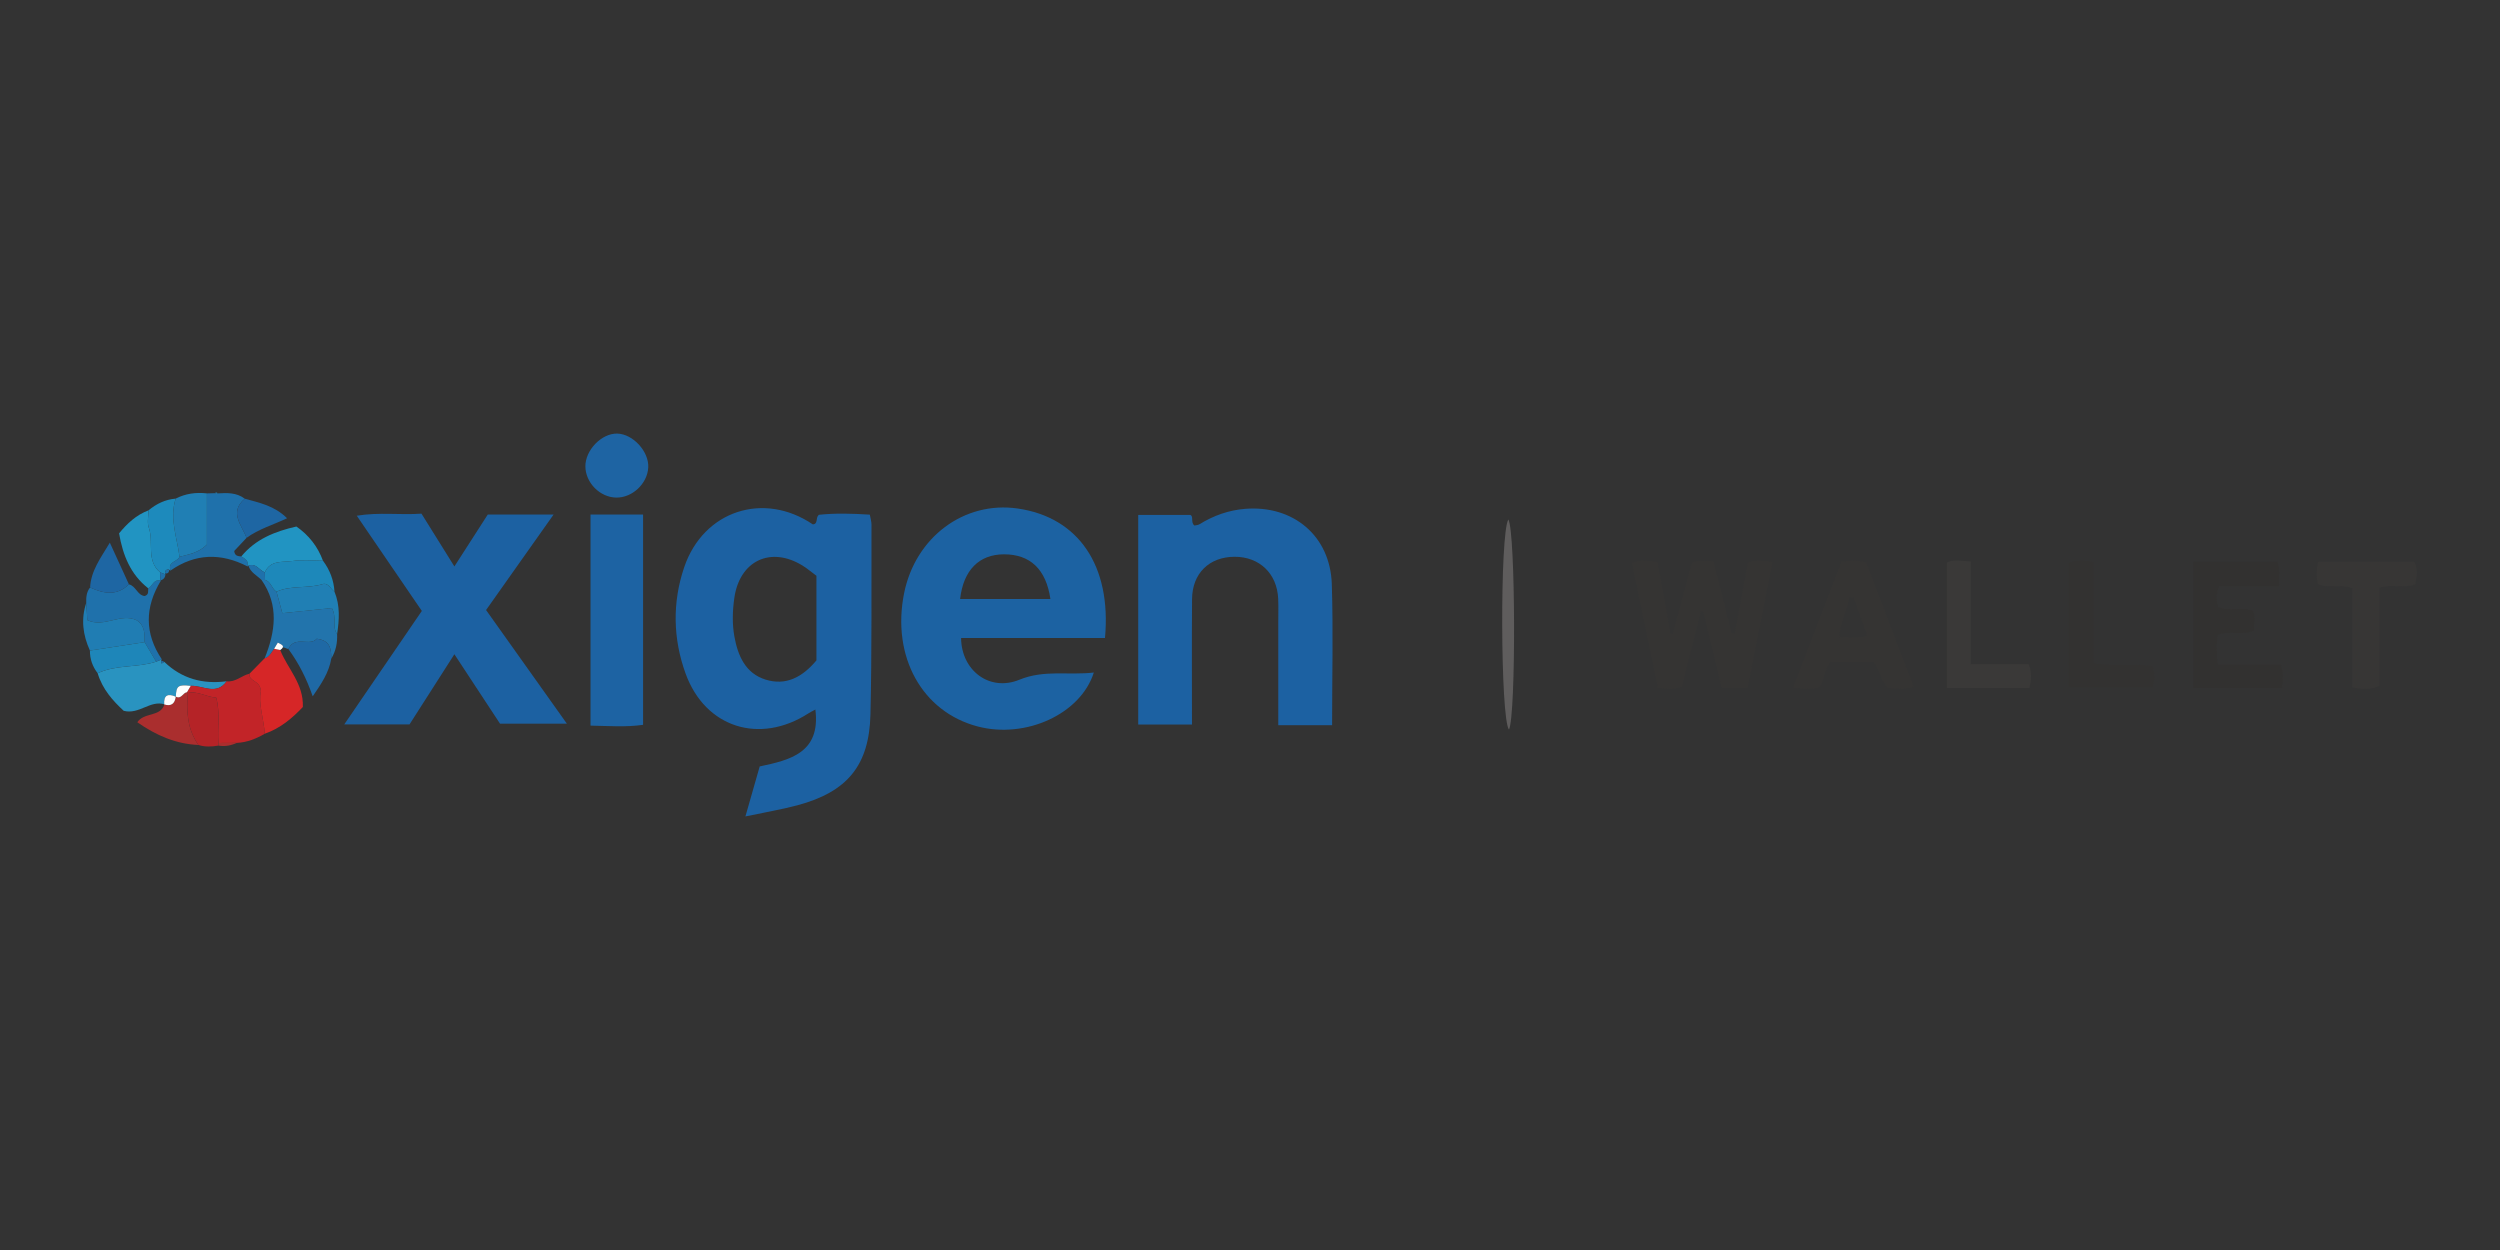 <?xml version="1.0" encoding="utf-8"?>
<!-- Generator: Adobe Illustrator 16.0.2, SVG Export Plug-In . SVG Version: 6.00 Build 0)  -->
<!DOCTYPE svg PUBLIC "-//W3C//DTD SVG 1.1//EN" "http://www.w3.org/Graphics/SVG/1.1/DTD/svg11.dtd">
<svg version="1.1" id="Layer_1" xmlns="http://www.w3.org/2000/svg" xmlns:xlink="http://www.w3.org/1999/xlink" x="0px" y="0px"
	 width="150px" height="75px" viewBox="0 0 150 75" enable-background="new 0 0 150 75" xml:space="preserve">
<rect x="0" y="0" width="150" height="75" fill="#333333" stroke="none"/>
<g>
	<path fill-rule="evenodd" clip-rule="evenodd" fill="#1C61A2" d="M44.725,48.985c0.328-1.146,0.581-2.031,0.857-2.999
		c1.818-0.384,3.664-0.815,3.341-3.413c-0.167,0.091-0.3,0.152-0.421,0.231c-2.923,1.882-6.188,0.859-7.366-2.388
		c-0.759-2.093-0.803-4.267-0.083-6.385c1.151-3.388,4.762-4.567,7.717-2.567c0.336-0.03,0.142-0.375,0.358-0.576
		c0.965-0.104,1.998-0.078,3.062-0.009c0.039,0.226,0.099,0.411,0.099,0.598c-0.011,3.794,0.027,7.59-0.062,11.382
		c-0.072,3.08-1.399,4.66-4.388,5.459C46.88,48.574,45.898,48.737,44.725,48.985z M48.986,39.624c0-0.879,0-1.731,0-2.582
		c0-0.847,0-1.693,0-2.495c-0.336-0.249-0.572-0.452-0.833-0.612c-1.909-1.176-3.773-0.295-4.093,1.938
		c-0.11,0.771-0.135,1.551,0.003,2.318c0.208,1.154,0.663,2.209,1.873,2.586C47.136,41.15,48.126,40.653,48.986,39.624z"/>
	<path fill-rule="evenodd" clip-rule="evenodd" fill="#1C62A2" d="M66.299,38.28c-2.921,0-5.778,0-8.634,0
		c0.018,1.958,1.713,3.237,3.5,2.503c1.496-0.614,2.957-0.253,4.464-0.431c-0.791,2.498-4.094,3.991-6.968,3.236
		c-3.339-0.877-5.174-4.195-4.416-7.988c0.674-3.367,3.603-5.553,6.819-5.089C64.7,31.037,66.699,33.929,66.299,38.28z
		 M63.025,35.94c-0.259-1.78-1.209-2.681-2.783-2.681c-1.493,0.002-2.438,0.946-2.635,2.681C59.415,35.94,61.217,35.94,63.025,35.94
		z"/>
	<path fill-rule="evenodd" clip-rule="evenodd" fill="#1C61A2" d="M79.926,43.51c-1.139,0-2.127,0-3.229,0c0-2.106,0-4.148,0-6.191
		c-0.001-0.465,0.014-0.931-0.006-1.395c-0.063-1.509-1.126-2.524-2.62-2.518c-1.521,0.007-2.537,0.997-2.548,2.547
		c-0.018,2.478-0.005,4.955-0.005,7.517c-1.101,0-2.123,0-3.225,0c0-4.183,0-8.342,0-12.575c1.01,0,2.002,0,3.116,0
		c0.229,0.059,0.012,0.459,0.258,0.637c0.092-0.023,0.216-0.023,0.307-0.08c0.838-0.518,1.739-0.84,2.726-0.921
		c2.893-0.235,5.113,1.618,5.208,4.513C79.997,37.828,79.926,40.617,79.926,43.51z"/>
	<path fill-rule="evenodd" clip-rule="evenodd" fill="#1C61A2" d="M27.263,39.255c-0.977,1.526-1.83,2.861-2.692,4.209
		c-1.263,0-2.487,0-3.915,0c1.585-2.318,3.081-4.506,4.654-6.808c-1.263-1.848-2.543-3.723-3.904-5.713
		c1.361-0.224,2.61-0.031,3.882-0.125c0.652,1.047,1.277,2.049,1.975,3.168c0.717-1.113,1.359-2.111,2.003-3.113
		c1.276,0,2.507,0,3.949,0c-1.391,1.967-2.698,3.816-4.051,5.729c1.583,2.227,3.173,4.462,4.849,6.818c-1.352,0-2.593,0-4.012,0
		C29.173,42.161,28.268,40.783,27.263,39.255z"/>
	<path fill-rule="evenodd" clip-rule="evenodd" fill="#1D63A3" d="M35.431,30.871c1.076,0,2.074,0,3.153,0c0,4.203,0,8.366,0,12.618
		c-1.014,0.149-2.042,0.069-3.153,0.048C35.431,39.315,35.431,35.151,35.431,30.871z"/>
	<path fill-rule="evenodd" clip-rule="evenodd" fill="#353433" d="M97.908,33.761c0.54-0.184,0.992-0.127,1.546-0.055
		c0.256,1.418,0.514,2.85,0.772,4.279c0.048,0.012,0.096,0.024,0.144,0.037c0.383-1.433,0.766-2.867,1.137-4.257
		c0.443-0.199,0.822-0.094,1.296-0.098c0.37,1.459,0.736,2.904,1.103,4.35c0.06-0.001,0.12-0.002,0.18-0.004
		c0.262-1.42,0.522-2.84,0.785-4.272c0.493-0.143,0.936-0.129,1.482-0.007c-0.503,2.534-0.997,5.022-1.496,7.539
		c-0.531,0-0.985,0-1.557,0c-0.363-1.51-0.731-3.035-1.099-4.561c-0.052-0.005-0.103-0.011-0.154-0.016
		c-0.377,1.507-0.754,3.013-1.122,4.485c-0.476,0.222-0.892,0.131-1.452,0.084C98.956,38.787,98.434,36.281,97.908,33.761z"/>
	<path fill-rule="evenodd" clip-rule="evenodd" fill="#323130" d="M131.588,41.275c0-2.584,0-5.051,0-7.573c1.72,0,3.373,0,5.049,0
		c0.202,0.444,0.061,0.895,0.113,1.467c-1.279,0-2.46,0-3.607,0c-0.187,0.491-0.174,0.859-0.052,1.247
		c0.662,0.31,1.39-0.03,2.093,0.232c0.162,0.392,0.046,0.798,0.051,1.191c-0.722,0.312-1.448-0.022-2.162,0.252
		c-0.107,0.55-0.075,1.109-0.011,1.788c1.306,0,2.567,0,3.801,0c0.148,0.533,0.11,0.945,0.059,1.395
		C135.121,41.275,133.388,41.275,131.588,41.275z"/>
	<path fill-rule="evenodd" clip-rule="evenodd" fill="#353433" d="M110.491,33.685c0.583-0.037,1.006-0.107,1.49,0.072
		c0.931,2.445,1.875,4.931,2.828,7.436c-0.54,0.216-1.033,0.109-1.52,0.095c-0.472-0.411-0.458-1.071-0.886-1.576
		c-0.82,0-1.695,0-2.569,0c-0.389,0.434-0.329,1.042-0.669,1.52c-0.455,0.165-0.946,0.09-1.587,0.025
		C108.561,38.706,109.521,36.21,110.491,33.685z M111.215,35.837c-0.089,0.005-0.178,0.01-0.267,0.015
		c-0.07,0.794-0.581,1.464-0.575,2.399c0.556-0.069,1.071,0.109,1.652-0.132C111.743,37.324,111.479,36.581,111.215,35.837z"/>
	<path fill-rule="evenodd" clip-rule="evenodd" fill="#373635" d="M141.143,35.291c-0.75-0.266-1.434,0.035-2.06-0.239
		c-0.111-0.426-0.099-0.843,0-1.335c1.912,0,3.83,0,5.775,0c0.234,0.426,0.149,0.87,0.063,1.337
		c-0.676,0.272-1.395-0.022-2.147,0.207c0,1.948,0,3.912,0,5.873c-0.545,0.298-1.026,0.186-1.631,0.12
		C141.143,39.236,141.143,37.243,141.143,35.291z"/>
	<path fill-rule="evenodd" clip-rule="evenodd" fill="#3A3938" d="M118.245,39.854c1.237,0,2.345,0,3.48,0
		c0.188,0.505,0.16,0.941,0.037,1.426c-1.633,0-3.244,0-4.948,0c0-2.493,0-4.979,0-7.525c0.403-0.208,0.854-0.104,1.431-0.063
		C118.245,35.726,118.245,37.753,118.245,39.854z"/>
	<path fill-rule="evenodd" clip-rule="evenodd" fill="#333231" d="M124.13,33.736c0.559-0.117,0.974-0.135,1.483,0.008
		c0,1.982,0,3.983,0,6.038c1.215,0.245,2.375,0.004,3.508,0.161c0.205,0.438,0.153,0.841,0.038,1.31c-1.615,0-3.227,0-5.029,0
		c0-1.229,0-2.486,0-3.745C124.13,36.275,124.13,35.042,124.13,33.736z"/>
	<path fill-rule="evenodd" clip-rule="evenodd" fill="#1E64A3" d="M36.971,29.855c-0.977-0.016-1.841-0.892-1.848-1.872
		c-0.006-0.981,0.979-1.993,1.915-1.968c0.945,0.027,1.906,1.078,1.857,2.032C38.846,29.019,37.938,29.872,36.971,29.855z"/>
	<path fill-rule="evenodd" clip-rule="evenodd" fill="#2993C0" d="M9.869,42.26c-0.858-0.268-1.512,0.626-2.445,0.39
		c-0.65-0.599-1.28-1.3-1.563-2.253c1.109-0.534,2.368-0.318,3.508-0.696c0.114-0.046,0.228-0.091,0.342-0.137l-0.047,0.063
		c0.011,0.063,0.021,0.127,0.033,0.19c0.054-0.035,0.107-0.07,0.161-0.106c1.052,1.014,2.315,1.353,3.741,1.165
		c-0.619,0.872-1.429,0.239-2.153,0.274c-0.751-0.091-0.873-0.002-0.894,0.647l-0.003,0.003c-0.476-0.21-0.735-0.095-0.696,0.465
		L9.869,42.26z"/>
	<path fill-rule="evenodd" clip-rule="evenodd" fill="#C22428" d="M11.445,41.15c0.725-0.035,1.535,0.598,2.153-0.274
		c0.531,0.072,0.899-0.349,1.372-0.453c-0.052,0.497,0.648,0.367,0.686,1.06c-0.166,0.696,0.161,1.607,0.233,2.541
		c-0.52,0.299-1.064,0.52-1.673,0.548c-0.37,0.002-0.741,0.005-1.111,0.007c-0.065-0.896,0.119-1.81-0.133-2.726
		c-0.601-0.026-1.101-0.413-1.698-0.271l-0.057-0.045C11.293,41.408,11.369,41.279,11.445,41.15z"/>
	<path fill-rule="evenodd" clip-rule="evenodd" fill="#D62627" d="M15.889,44.023c-0.072-0.934-0.399-1.845-0.233-2.541
		c-0.038-0.692-0.738-0.563-0.686-1.06c0.303-0.31,0.607-0.618,0.91-0.928c0.295-0.085,0.393-0.365,0.566-0.569
		c0.122,0.024,0.244,0.05,0.367,0.075l0.001,0.009c0.442,1.113,1.409,2.012,1.357,3.41C17.548,43.082,16.826,43.697,15.889,44.023z"
		/>
	<path fill-rule="evenodd" clip-rule="evenodd" fill="#1F71AB" d="M14.791,32.274c-0.254,0.271-0.507,0.54-0.739,0.786
		c0.035,0.313,0.239,0.306,0.424,0.328c0.23,0.133,0.467,0.262,0.374,0.597c-1.584-0.815-3.125-0.788-4.612,0.243
		c-0.205-0.523,0.405-0.516,0.534-0.82c0.553-0.148,1.134-0.229,1.642-0.732c0-0.988,0-2.03,0-3.072
		c0.16-0.005,0.319-0.009,0.479-0.014l0.084,0.049l0.09-0.036c0.567-0.035,1.131-0.052,1.618,0.32
		C13.723,30.751,14.515,31.501,14.791,32.274z"/>
	<path fill-rule="evenodd" clip-rule="evenodd" fill="#5F5D5D" d="M90.502,31.169c0.433,0.736,0.465,11.73,0.037,12.608
		C90.02,43.122,89.987,31.976,90.502,31.169z"/>
	<path fill-rule="evenodd" clip-rule="evenodd" fill="#2274AC" d="M16.447,38.926c-0.174,0.204-0.271,0.484-0.566,0.569
		c0.639-1.594,0.872-3.171-0.189-4.697l0.105,0.002l0.105-0.002c0.365,0.102,0.396,0.531,0.688,0.704
		c0.118,0.433,0.235,0.864,0.35,1.288c1.048-0.108,2.04-0.211,2.971-0.307c0.319,0.572-0.005,1.121,0.316,1.558
		c0.021,0.524-0.071,1.022-0.351,1.477c0.002-0.565-0.051-1.095-0.875-1.193c-0.404,0.488-1.315-0.223-1.698,0.618
		c-0.17-0.029-0.363-0.23-0.489,0.066l-0.001-0.009c0.33-0.236,0.104-0.315-0.146-0.443C16.586,38.693,16.517,38.81,16.447,38.926z"
		/>
	<path fill-rule="evenodd" clip-rule="evenodd" fill="#1F71AB" d="M9.711,39.563c-0.114,0.046-0.228,0.091-0.342,0.137
		c-0.23-0.391-0.461-0.781-0.692-1.172c0.009-0.506,0.006-1.008-0.471-1.308c-0.974-0.473-1.944,0.469-2.965-0.01
		c-0.023-0.358-0.045-0.699-0.067-1.039c-0.01-0.33,0.013-0.65,0.232-0.923c0.812,0.375,1.605,0.525,2.329-0.188
		c0.418,0.097,0.505,0.65,0.94,0.702c0.273-0.079,0.203-0.29,0.218-0.464c0.26-0.143,0.339-0.586,0.762-0.462
		C8.688,36.423,8.661,38,9.711,39.563z"/>
	<path fill-rule="evenodd" clip-rule="evenodd" fill="#2194C2" d="M14.85,33.985c0.093-0.335-0.144-0.464-0.374-0.597
		c0.853-1.039,2.015-1.504,3.308-1.797c0.747,0.521,1.28,1.199,1.594,2.053c-0.614-0.002-1.239-0.072-1.839,0.017
		c-0.586,0.087-1.322-0.072-1.648,0.683c-0.335-0.119-0.528-0.583-0.986-0.408L14.85,33.985z"/>
	<path fill-rule="evenodd" clip-rule="evenodd" fill="#207FB4" d="M12.414,29.603c0,1.042,0,2.084,0,3.072
		c-0.507,0.503-1.088,0.584-1.642,0.732c-0.149-1.158-0.612-2.297-0.232-3.49C11.131,29.613,11.759,29.529,12.414,29.603z"/>
	<path fill-rule="evenodd" clip-rule="evenodd" fill="#2194C2" d="M9.655,34.836c-0.422-0.124-0.501,0.319-0.762,0.462
		c-1.061-0.831-1.521-1.978-1.749-3.297c0.485-0.588,1.028-1.105,1.768-1.381c-0.001,0.348-0.096,0.729,0.015,1.037
		c0.314,0.875-0.18,1.953,0.678,2.682c0.007,0.162,0.014,0.324,0.021,0.487L9.655,34.836z"/>
	<path fill-rule="evenodd" clip-rule="evenodd" fill="#1D8ABC" d="M9.605,34.339c-0.857-0.729-0.364-1.807-0.678-2.682
		c-0.111-0.308-0.016-0.689-0.015-1.037c0.474-0.393,1.006-0.652,1.627-0.703c-0.38,1.193,0.083,2.332,0.232,3.49
		c-0.129,0.305-0.739,0.297-0.534,0.82c-0.047,0.002-0.08-0.018-0.098-0.063c-0.168-0.007-0.248,0.073-0.236,0.242l0.026,0.061
		C9.822,34.425,9.713,34.382,9.605,34.339z"/>
	<path fill-rule="evenodd" clip-rule="evenodd" fill="#1D88BA" d="M15.891,34.343c0.326-0.755,1.062-0.596,1.648-0.683
		c0.601-0.089,1.226-0.019,1.839-0.017c0.414,0.551,0.648,1.17,0.692,1.859c-0.239-0.158-0.367-0.563-0.724-0.453
		c-0.9,0.278-1.878,0.055-2.755,0.452c-0.292-0.173-0.323-0.603-0.688-0.704C15.898,34.647,15.895,34.496,15.891,34.343z"/>
	<path fill-rule="evenodd" clip-rule="evenodd" fill="#AA2E2E" d="M11.904,44.698c-1.358-0.058-2.54-0.578-3.666-1.363
		c0.409-0.615,1.387-0.3,1.63-1.075l-0.017,0.006c0.425,0.134,0.639-0.049,0.696-0.465l0.003-0.003
		c0.327,0.181,0.417-0.241,0.666-0.261l0.057,0.045C11.174,42.684,11.236,43.752,11.904,44.698z"/>
	<path fill-rule="evenodd" clip-rule="evenodd" fill="#207DB3" d="M5.174,36.171c0.022,0.34,0.043,0.681,0.067,1.039
		c1.021,0.479,1.991-0.463,2.965,0.01c0.478,0.3,0.48,0.802,0.471,1.308c-1.094,0.168-2.188,0.337-3.282,0.505
		C4.972,38.106,4.849,37.156,5.174,36.171z"/>
	<path fill-rule="evenodd" clip-rule="evenodd" fill="#1F69A5" d="M17.303,38.943c0.383-0.841,1.294-0.13,1.698-0.618
		c0.824,0.099,0.877,0.628,0.875,1.193c-0.137,0.826-0.583,1.494-1.113,2.261C18.388,40.701,17.92,39.781,17.303,38.943z"/>
	<path fill-rule="evenodd" clip-rule="evenodd" fill="#207FB4" d="M16.591,35.502c0.876-0.397,1.854-0.174,2.755-0.452
		c0.357-0.109,0.485,0.295,0.724,0.453c0.343,0.828,0.286,1.681,0.158,2.539c-0.321-0.437,0.002-0.986-0.316-1.558
		c-0.931,0.096-1.922,0.198-2.971,0.307C16.826,36.367,16.708,35.935,16.591,35.502z"/>
	<path fill-rule="evenodd" clip-rule="evenodd" fill="#B52327" d="M11.904,44.698c-0.668-0.946-0.73-2.015-0.631-3.116
		c0.597-0.143,1.097,0.244,1.698,0.271c0.252,0.916,0.068,1.829,0.133,2.726c-0.007,0.052-0.01,0.104-0.006,0.157
		C12.698,44.806,12.299,44.825,11.904,44.698z"/>
	<path fill-rule="evenodd" clip-rule="evenodd" fill="#1E86B9" d="M5.395,39.033c1.094-0.168,2.188-0.337,3.282-0.505
		c0.23,0.391,0.461,0.781,0.692,1.172c-1.14,0.378-2.398,0.162-3.508,0.696C5.551,39.995,5.391,39.543,5.395,39.033z"/>
	<path fill-rule="evenodd" clip-rule="evenodd" fill="#1E66A3" d="M7.735,35.06c-0.723,0.714-1.517,0.563-2.329,0.188
		c0.052-1.001,0.623-1.751,1.184-2.688C7.021,33.5,7.378,34.28,7.735,35.06z"/>
	<path fill-rule="evenodd" clip-rule="evenodd" fill="#1E66A3" d="M14.791,32.274c-0.276-0.772-1.067-1.522-0.106-2.352
		c0.874,0.245,1.78,0.417,2.538,1.173C16.39,31.493,15.514,31.74,14.791,32.274z"/>
	<path fill-rule="evenodd" clip-rule="evenodd" fill="#AA2E2E" d="M13.099,44.735c-0.003-0.053-0.001-0.105,0.006-0.157
		c0.371-0.002,0.741-0.005,1.111-0.007C13.859,44.733,13.49,44.806,13.099,44.735z"/>
	<path fill-rule="evenodd" clip-rule="evenodd" fill="#207FB4" d="M13.066,29.602l-0.09,0.036l-0.084-0.049
		C12.955,29.531,13.013,29.535,13.066,29.602z"/>
	<path fill-rule="evenodd" clip-rule="evenodd" fill="#FEFEFE" d="M11.217,41.537c-0.249,0.02-0.339,0.441-0.666,0.261
		c0.021-0.649,0.143-0.738,0.894-0.647C11.369,41.279,11.293,41.408,11.217,41.537z"/>
	<path fill-rule="evenodd" clip-rule="evenodd" fill="#FEFEFE" d="M10.548,41.801c-0.058,0.416-0.271,0.599-0.696,0.465
		C9.813,41.706,10.072,41.591,10.548,41.801z"/>
	<path fill-rule="evenodd" clip-rule="evenodd" fill="#1F71AB" d="M9.664,39.627c0.064,0.028,0.129,0.056,0.193,0.084
		c-0.053,0.036-0.107,0.071-0.161,0.106C9.685,39.754,9.674,39.69,9.664,39.627z"/>
	<path fill-rule="evenodd" clip-rule="evenodd" fill="#FEFEFE" d="M16.447,38.926c0.07-0.116,0.14-0.232,0.221-0.368
		c0.25,0.128,0.476,0.207,0.146,0.443C16.691,38.976,16.569,38.95,16.447,38.926z"/>
	<path fill-rule="evenodd" clip-rule="evenodd" fill="#1F71AB" d="M15.691,34.798c-0.277-0.274-0.662-0.449-0.787-0.863
		c0.458-0.175,0.65,0.289,0.986,0.408c0.004,0.152,0.008,0.304,0.012,0.455L15.797,34.8L15.691,34.798z"/>
	<path fill-rule="evenodd" clip-rule="evenodd" fill="#1F71AB" d="M9.93,34.468c-0.021,0.188-0.122,0.308-0.304,0.358
		c-0.007-0.163-0.014-0.325-0.021-0.487C9.713,34.382,9.822,34.425,9.93,34.468z"/>
	<path fill-rule="evenodd" clip-rule="evenodd" fill="#1F71AB" d="M10.14,34.166c0.02,0.177-0.06,0.257-0.236,0.242
		C9.893,34.239,9.972,34.159,10.14,34.166z"/>
</g>
</svg>
